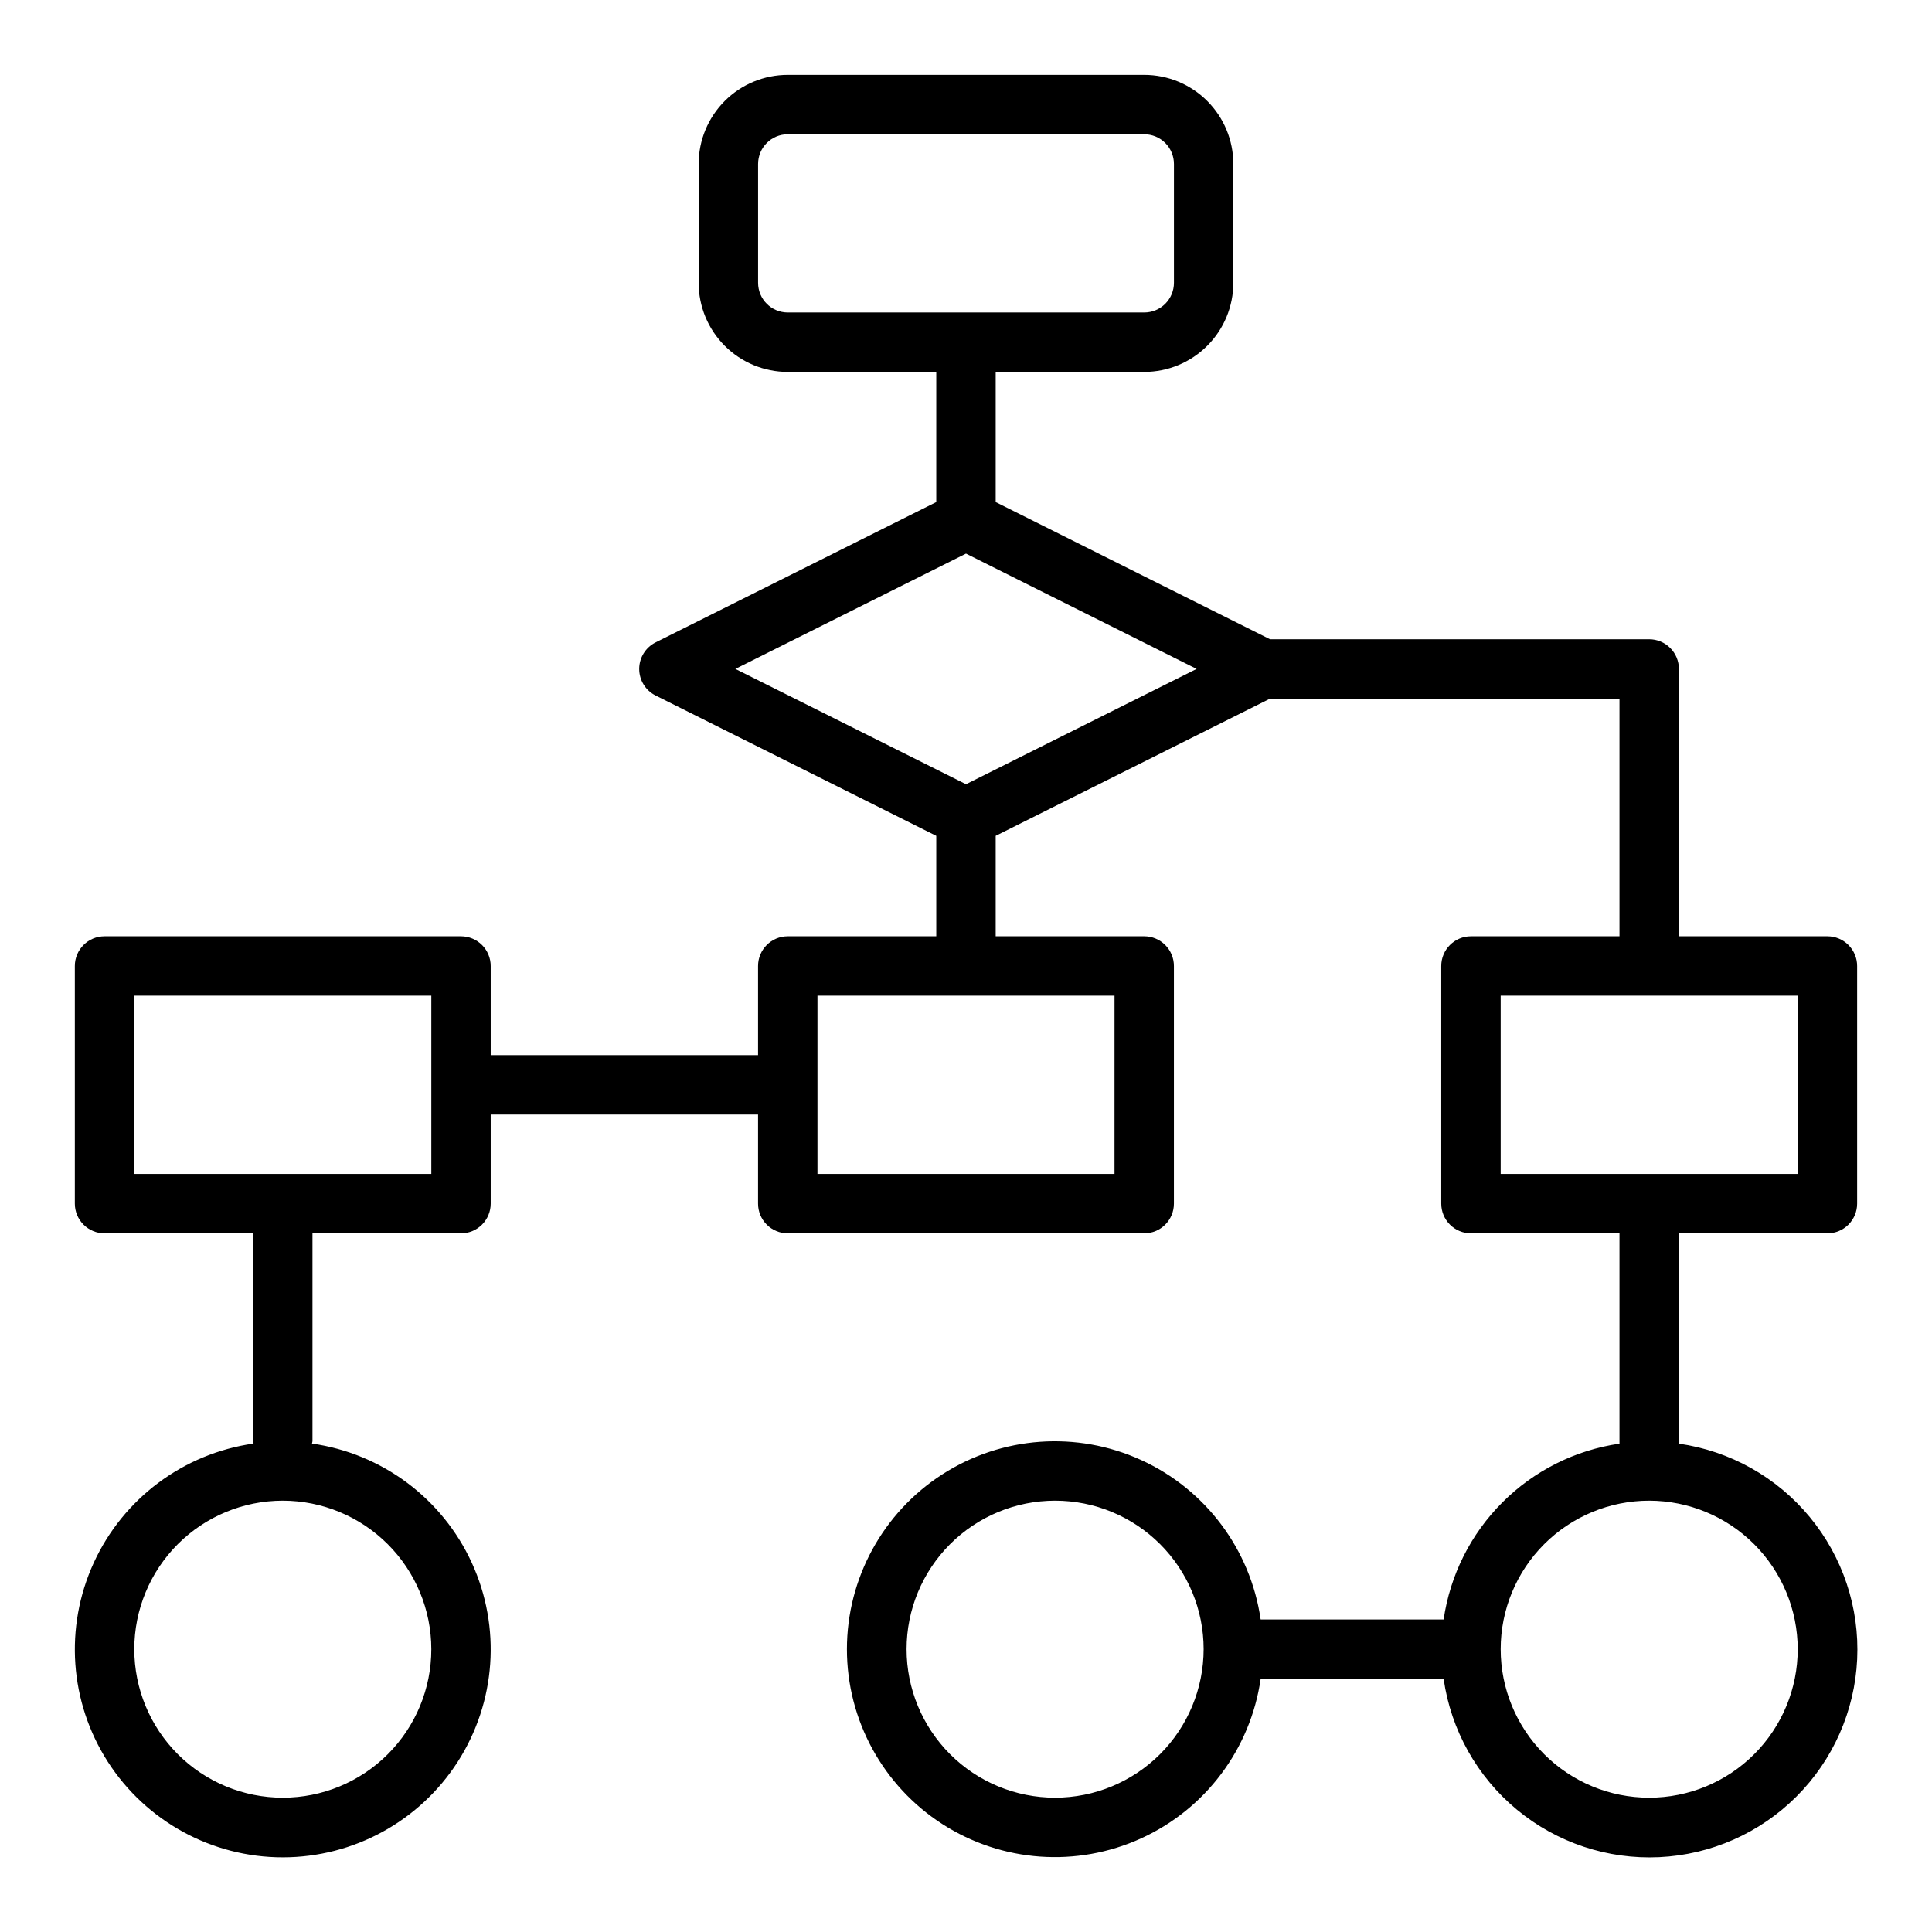 <?xml version="1.0" encoding="UTF-8"?>
<!-- Uploaded to: SVG Repo, www.svgrepo.com, Generator: SVG Repo Mixer Tools -->
<svg fill="#000000" width="800px" height="800px" version="1.1" viewBox="144 144 512 512" xmlns="http://www.w3.org/2000/svg">
 <path d="m628.29 470.85c2.086 0 4.09-0.832 5.566-2.305 1.473-1.477 2.305-3.481 2.305-5.566v-62.977c0-2.09-0.832-4.09-2.305-5.566-1.477-1.477-3.481-2.309-5.566-2.309h-39.363v-70.848c0-2.086-0.828-4.09-2.305-5.566-1.477-1.477-3.477-2.305-5.566-2.305h-100.48l-72.707-36.352v-34.496h39.359c6.262 0 12.27-2.488 16.699-6.918 4.43-4.43 6.918-10.434 6.918-16.699v-31.488c0-6.262-2.488-12.27-6.918-16.699-4.43-4.43-10.438-6.918-16.699-6.918h-94.465c-6.262 0-12.27 2.488-16.699 6.918-4.43 4.43-6.918 10.438-6.918 16.699v31.488c0 6.266 2.488 12.27 6.918 16.699 4.43 4.43 10.438 6.918 16.699 6.918h39.359v34.496l-74.367 37.18c-2.672 1.332-4.359 4.059-4.359 7.043s1.688 5.715 4.359 7.047l74.367 37.18v26.621h-39.359c-4.348 0-7.871 3.527-7.871 7.875v23.617l-70.848-0.004v-23.613c0-2.09-0.832-4.09-2.305-5.566-1.477-1.477-3.481-2.309-5.566-2.309h-94.465c-4.348 0-7.875 3.527-7.875 7.875v62.977c0 2.086 0.832 4.09 2.309 5.566 1.477 1.473 3.477 2.305 5.566 2.305h39.359v55.105-0.004c0.031 0.207 0.07 0.41 0.125 0.609-18.578 2.637-34.535 14.547-42.352 31.605-7.812 17.059-6.41 36.922 3.723 52.715 10.137 15.789 27.613 25.34 46.375 25.34 18.766 0 36.238-9.551 46.375-25.34 10.137-15.793 11.539-35.656 3.723-52.715-7.812-17.059-23.773-28.969-42.352-31.605 0.055-0.199 0.098-0.402 0.125-0.609v-55.102h39.363c2.086 0 4.09-0.832 5.566-2.305 1.473-1.477 2.305-3.481 2.305-5.566v-23.617h70.848v23.617c0 2.086 0.828 4.09 2.305 5.566 1.477 1.473 3.481 2.305 5.566 2.305h94.465c2.09 0 4.09-0.832 5.566-2.305 1.477-1.477 2.305-3.481 2.305-5.566v-62.977c0-2.09-0.828-4.09-2.305-5.566-1.477-1.477-3.477-2.309-5.566-2.309h-39.359v-26.621l72.707-36.355h92.605v62.977h-39.359c-4.348 0-7.875 3.527-7.875 7.875v62.977c0 2.086 0.832 4.09 2.309 5.566 1.477 1.473 3.477 2.305 5.566 2.305h39.359v55.734c-11.754 1.707-22.641 7.168-31.035 15.566-8.398 8.395-13.859 19.281-15.566 31.035h-48.492c-2.68-18.559-14.609-34.48-31.668-42.262s-36.902-6.356-52.672 3.781c-15.77 10.141-25.305 27.602-25.305 46.352s9.535 36.211 25.305 46.352 35.613 11.562 52.672 3.781 28.988-23.703 31.668-42.262h48.492c1.938 13.578 8.871 25.941 19.441 34.676 10.57 8.738 24.016 13.219 37.715 12.57 13.695-0.648 26.66-6.379 36.355-16.078 9.699-9.695 15.43-22.66 16.078-36.355 0.648-13.699-3.832-27.145-12.57-37.715-8.734-10.57-21.098-17.504-34.676-19.441v-55.734zm-283.39-251.91v-31.488c0-4.348 3.523-7.871 7.871-7.871h94.465c2.09 0 4.09 0.828 5.566 2.305 1.477 1.477 2.305 3.481 2.305 5.566v31.488c0 2.09-0.828 4.09-2.305 5.566-1.477 1.477-3.477 2.305-5.566 2.305h-94.465c-4.348 0-7.871-3.523-7.871-7.871zm-86.594 362.11c0 10.438-4.144 20.449-11.527 27.832-7.383 7.383-17.391 11.527-27.832 11.527-10.438 0-20.449-4.144-27.832-11.527-7.379-7.383-11.527-17.395-11.527-27.832s4.148-20.449 11.527-27.832c7.383-7.379 17.395-11.527 27.832-11.527 10.438 0.012 20.441 4.164 27.82 11.543 7.379 7.379 11.527 17.383 11.539 27.816zm0-125.95h-78.719v-47.23h78.719zm181.05 0h-78.719v-47.23h78.723zm-39.355-103.27-61.121-30.559 61.121-30.559 61.117 30.559zm23.613 268.58c-10.438 0-20.449-4.144-27.832-11.527-7.379-7.383-11.527-17.395-11.527-27.832s4.148-20.449 11.527-27.832c7.383-7.379 17.395-11.527 27.832-11.527 10.441 0 20.453 4.148 27.832 11.527 7.383 7.383 11.531 17.395 11.531 27.832-0.016 10.434-4.164 20.441-11.543 27.82-7.379 7.375-17.383 11.527-27.82 11.539zm196.8-39.359c0 10.438-4.144 20.449-11.527 27.832-7.383 7.383-17.395 11.527-27.832 11.527s-20.449-4.144-27.832-11.527c-7.379-7.383-11.527-17.395-11.527-27.832s4.148-20.449 11.527-27.832c7.383-7.379 17.395-11.527 27.832-11.527 10.434 0.012 20.441 4.164 27.82 11.543 7.375 7.379 11.527 17.383 11.539 27.816zm-78.719-173.18h78.719v47.23h-78.719z"/>
</svg>